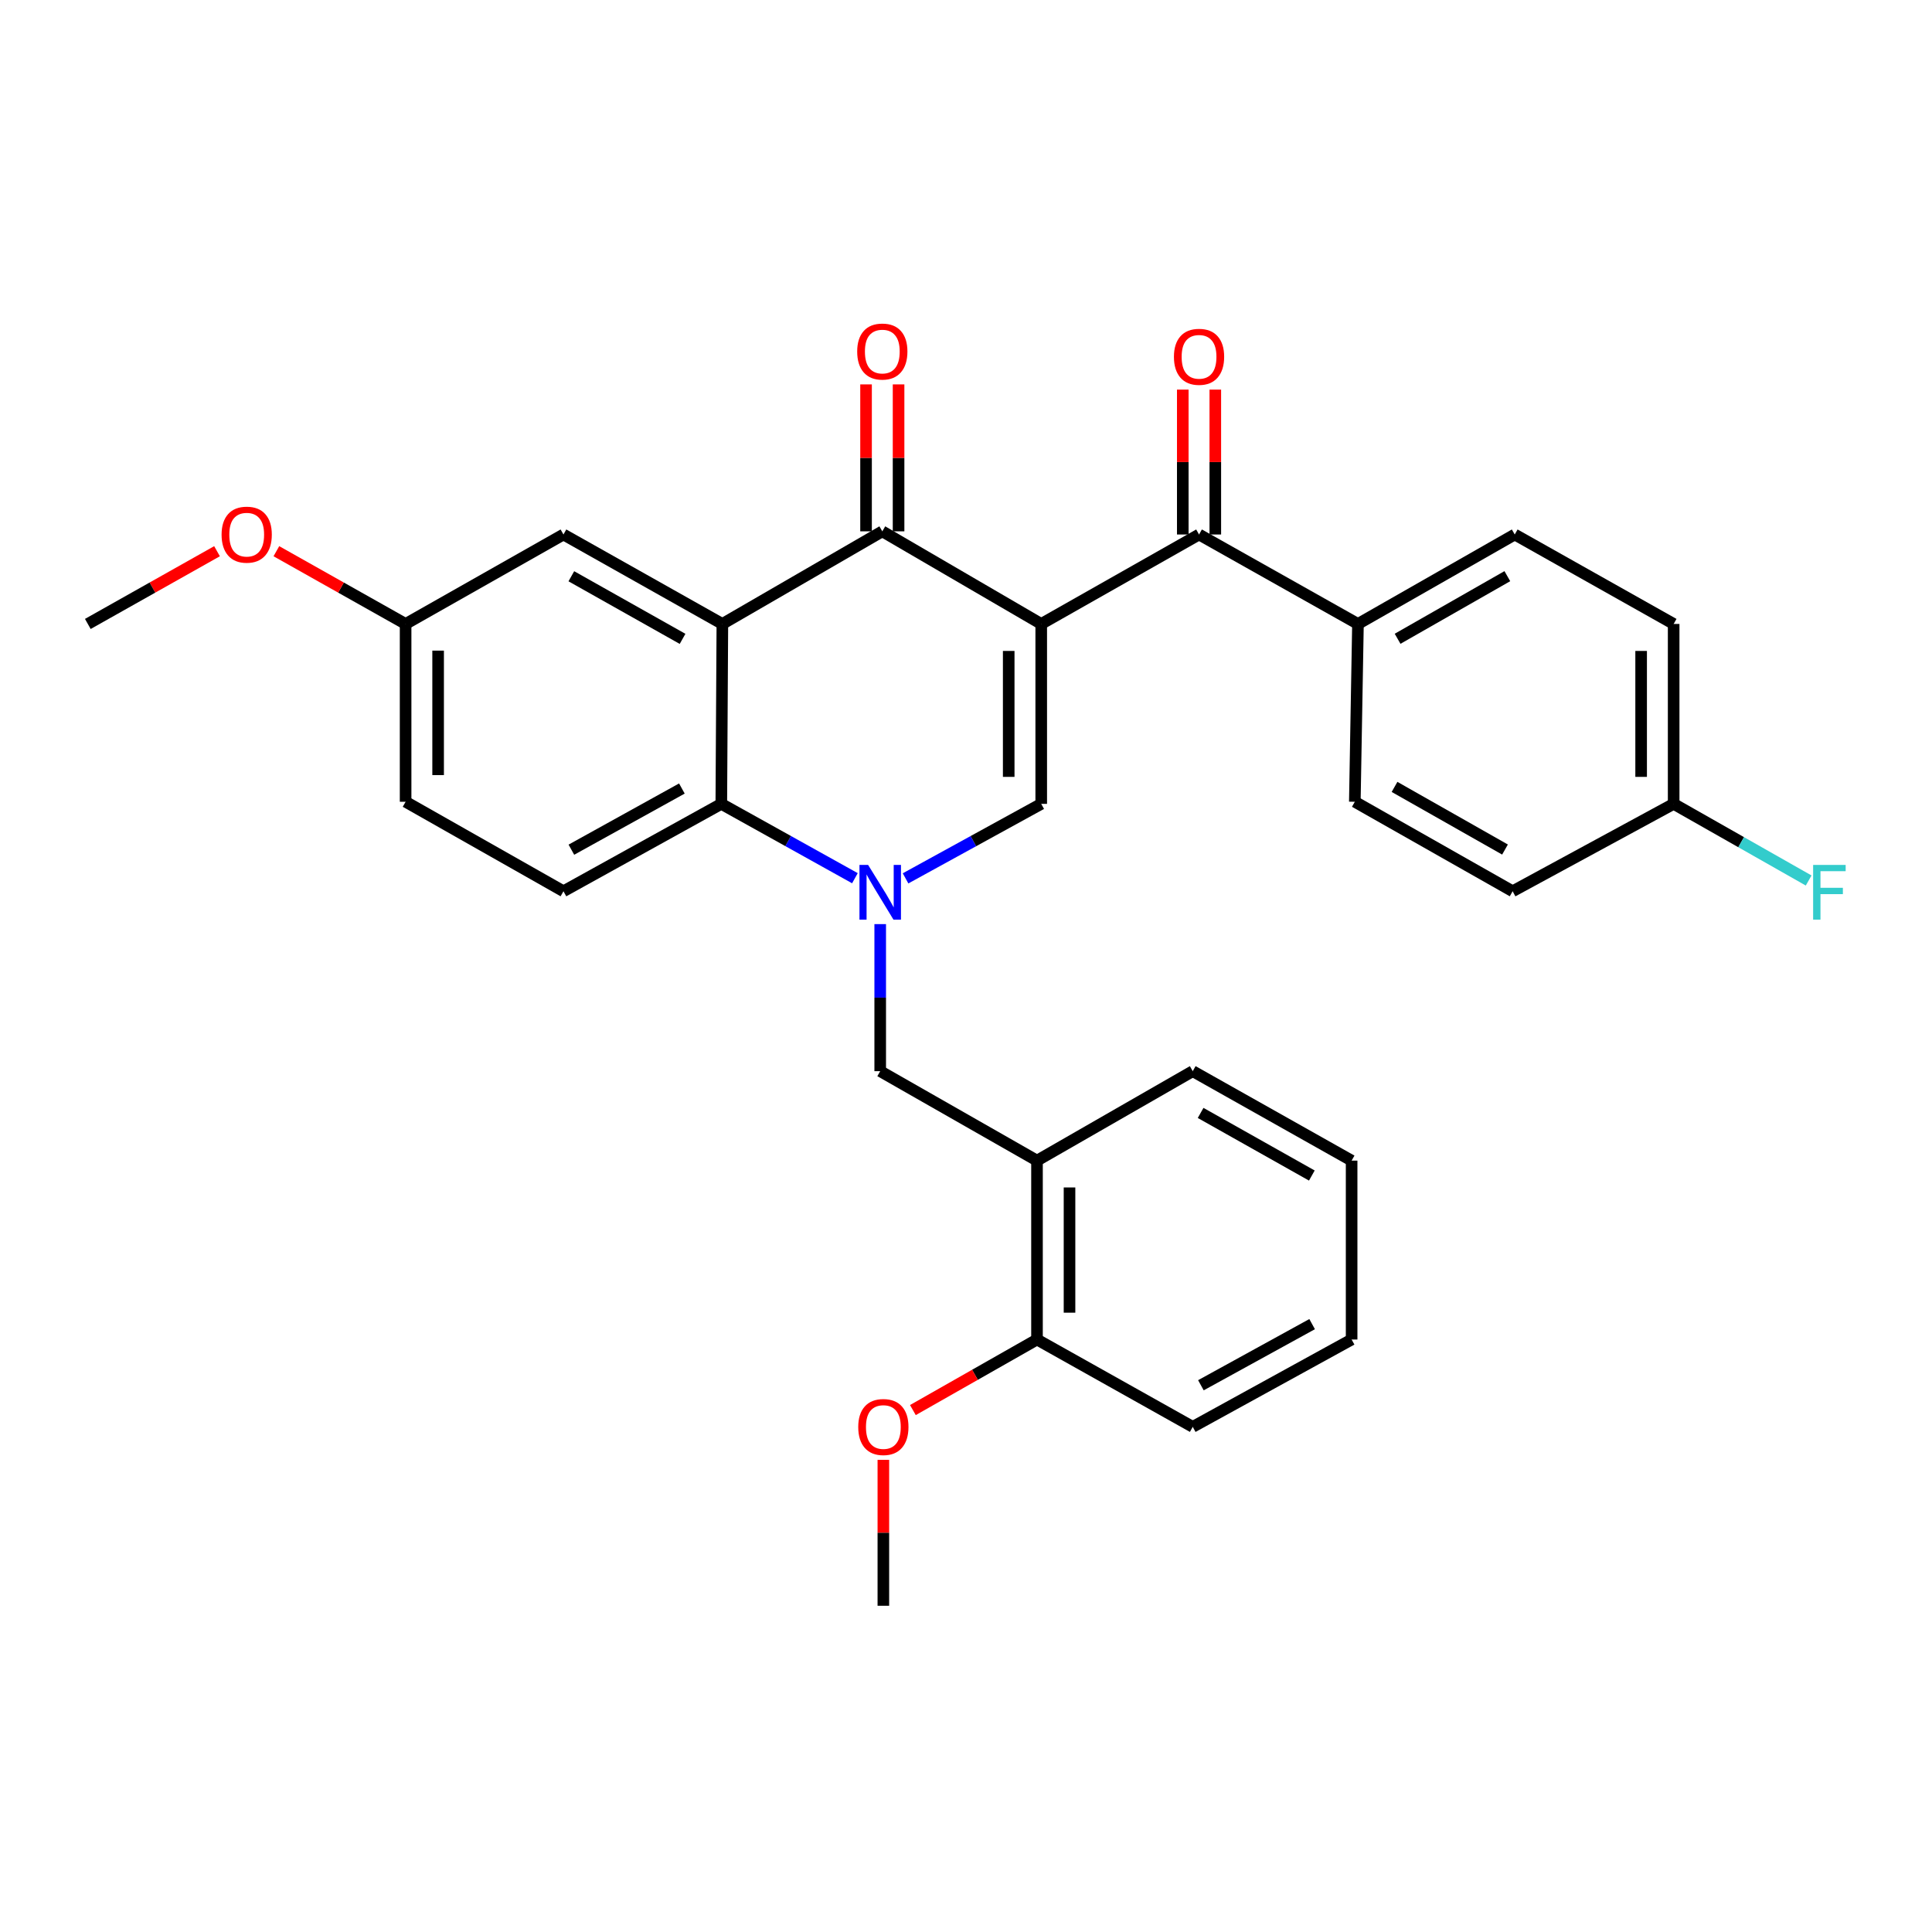 <?xml version='1.0' encoding='iso-8859-1'?>
<svg version='1.1' baseProfile='full'
              xmlns='http://www.w3.org/2000/svg'
                      xmlns:rdkit='http://www.rdkit.org/xml'
                      xmlns:xlink='http://www.w3.org/1999/xlink'
                  xml:space='preserve'
width='1000px' height='1000px' viewBox='0 0 1000 1000'>
<!-- END OF HEADER -->
<rect style='opacity:1.0;fill:#FFFFFF;stroke:none' width='1000' height='1000' x='0' y='0'> </rect>
<path class='bond-1' d='M 538.938,322.956 L 456.681,275.019' style='fill:none;fill-rule:evenodd;stroke:#000000;stroke-width:6px;stroke-linecap:butt;stroke-linejoin:miter;stroke-opacity:1' />
<path class='bond-2' d='M 538.938,322.956 L 538.938,416.079' style='fill:none;fill-rule:evenodd;stroke:#000000;stroke-width:6px;stroke-linecap:butt;stroke-linejoin:miter;stroke-opacity:1' />
<path class='bond-2' d='M 522.105,336.924 L 522.105,402.11' style='fill:none;fill-rule:evenodd;stroke:#000000;stroke-width:6px;stroke-linecap:butt;stroke-linejoin:miter;stroke-opacity:1' />
<path class='bond-5' d='M 538.938,322.956 L 620.624,276.656' style='fill:none;fill-rule:evenodd;stroke:#000000;stroke-width:6px;stroke-linecap:butt;stroke-linejoin:miter;stroke-opacity:1' />
<path class='bond-0' d='M 468.713,454.642 L 503.826,435.361' style='fill:none;fill-rule:evenodd;stroke:#0000FF;stroke-width:6px;stroke-linecap:butt;stroke-linejoin:miter;stroke-opacity:1' />
<path class='bond-0' d='M 503.826,435.361 L 538.938,416.079' style='fill:none;fill-rule:evenodd;stroke:#000000;stroke-width:6px;stroke-linecap:butt;stroke-linejoin:miter;stroke-opacity:1' />
<path class='bond-4' d='M 442.503,454.56 L 407.926,435.319' style='fill:none;fill-rule:evenodd;stroke:#0000FF;stroke-width:6px;stroke-linecap:butt;stroke-linejoin:miter;stroke-opacity:1' />
<path class='bond-4' d='M 407.926,435.319 L 373.349,416.079' style='fill:none;fill-rule:evenodd;stroke:#000000;stroke-width:6px;stroke-linecap:butt;stroke-linejoin:miter;stroke-opacity:1' />
<path class='bond-6' d='M 455.596,478.32 L 455.596,516.378' style='fill:none;fill-rule:evenodd;stroke:#0000FF;stroke-width:6px;stroke-linecap:butt;stroke-linejoin:miter;stroke-opacity:1' />
<path class='bond-6' d='M 455.596,516.378 L 455.596,554.436' style='fill:none;fill-rule:evenodd;stroke:#000000;stroke-width:6px;stroke-linecap:butt;stroke-linejoin:miter;stroke-opacity:1' />
<path class='bond-3' d='M 456.681,275.019 L 373.892,322.956' style='fill:none;fill-rule:evenodd;stroke:#000000;stroke-width:6px;stroke-linecap:butt;stroke-linejoin:miter;stroke-opacity:1' />
<path class='bond-11' d='M 465.098,275.019 L 465.098,236.993' style='fill:none;fill-rule:evenodd;stroke:#000000;stroke-width:6px;stroke-linecap:butt;stroke-linejoin:miter;stroke-opacity:1' />
<path class='bond-11' d='M 465.098,236.993 L 465.098,198.966' style='fill:none;fill-rule:evenodd;stroke:#FF0000;stroke-width:6px;stroke-linecap:butt;stroke-linejoin:miter;stroke-opacity:1' />
<path class='bond-11' d='M 448.265,275.019 L 448.265,236.993' style='fill:none;fill-rule:evenodd;stroke:#000000;stroke-width:6px;stroke-linecap:butt;stroke-linejoin:miter;stroke-opacity:1' />
<path class='bond-11' d='M 448.265,236.993 L 448.265,198.966' style='fill:none;fill-rule:evenodd;stroke:#FF0000;stroke-width:6px;stroke-linecap:butt;stroke-linejoin:miter;stroke-opacity:1' />
<path class='bond-9' d='M 373.892,322.956 L 291.644,276.656' style='fill:none;fill-rule:evenodd;stroke:#000000;stroke-width:6px;stroke-linecap:butt;stroke-linejoin:miter;stroke-opacity:1' />
<path class='bond-9' d='M 353.297,330.679 L 295.724,298.269' style='fill:none;fill-rule:evenodd;stroke:#000000;stroke-width:6px;stroke-linecap:butt;stroke-linejoin:miter;stroke-opacity:1' />
<path class='bond-30' d='M 373.892,322.956 L 373.349,416.079' style='fill:none;fill-rule:evenodd;stroke:#000000;stroke-width:6px;stroke-linecap:butt;stroke-linejoin:miter;stroke-opacity:1' />
<path class='bond-8' d='M 373.349,416.079 L 291.644,461.312' style='fill:none;fill-rule:evenodd;stroke:#000000;stroke-width:6px;stroke-linecap:butt;stroke-linejoin:miter;stroke-opacity:1' />
<path class='bond-8' d='M 352.941,408.137 L 295.747,439.801' style='fill:none;fill-rule:evenodd;stroke:#000000;stroke-width:6px;stroke-linecap:butt;stroke-linejoin:miter;stroke-opacity:1' />
<path class='bond-10' d='M 620.624,276.656 L 702.88,322.956' style='fill:none;fill-rule:evenodd;stroke:#000000;stroke-width:6px;stroke-linecap:butt;stroke-linejoin:miter;stroke-opacity:1' />
<path class='bond-12' d='M 629.04,276.656 L 629.04,239.158' style='fill:none;fill-rule:evenodd;stroke:#000000;stroke-width:6px;stroke-linecap:butt;stroke-linejoin:miter;stroke-opacity:1' />
<path class='bond-12' d='M 629.04,239.158 L 629.04,201.66' style='fill:none;fill-rule:evenodd;stroke:#FF0000;stroke-width:6px;stroke-linecap:butt;stroke-linejoin:miter;stroke-opacity:1' />
<path class='bond-12' d='M 612.207,276.656 L 612.207,239.158' style='fill:none;fill-rule:evenodd;stroke:#000000;stroke-width:6px;stroke-linecap:butt;stroke-linejoin:miter;stroke-opacity:1' />
<path class='bond-12' d='M 612.207,239.158 L 612.207,201.66' style='fill:none;fill-rule:evenodd;stroke:#FF0000;stroke-width:6px;stroke-linecap:butt;stroke-linejoin:miter;stroke-opacity:1' />
<path class='bond-7' d='M 455.596,554.436 L 536.75,600.735' style='fill:none;fill-rule:evenodd;stroke:#000000;stroke-width:6px;stroke-linecap:butt;stroke-linejoin:miter;stroke-opacity:1' />
<path class='bond-13' d='M 536.75,600.735 L 536.75,693.335' style='fill:none;fill-rule:evenodd;stroke:#000000;stroke-width:6px;stroke-linecap:butt;stroke-linejoin:miter;stroke-opacity:1' />
<path class='bond-13' d='M 553.582,614.625 L 553.582,679.445' style='fill:none;fill-rule:evenodd;stroke:#000000;stroke-width:6px;stroke-linecap:butt;stroke-linejoin:miter;stroke-opacity:1' />
<path class='bond-24' d='M 536.75,600.735 L 617.36,554.436' style='fill:none;fill-rule:evenodd;stroke:#000000;stroke-width:6px;stroke-linecap:butt;stroke-linejoin:miter;stroke-opacity:1' />
<path class='bond-17' d='M 291.644,461.312 L 209.94,414.994' style='fill:none;fill-rule:evenodd;stroke:#000000;stroke-width:6px;stroke-linecap:butt;stroke-linejoin:miter;stroke-opacity:1' />
<path class='bond-16' d='M 291.644,276.656 L 209.94,322.956' style='fill:none;fill-rule:evenodd;stroke:#000000;stroke-width:6px;stroke-linecap:butt;stroke-linejoin:miter;stroke-opacity:1' />
<path class='bond-14' d='M 702.88,322.956 L 784.024,276.656' style='fill:none;fill-rule:evenodd;stroke:#000000;stroke-width:6px;stroke-linecap:butt;stroke-linejoin:miter;stroke-opacity:1' />
<path class='bond-14' d='M 723.394,330.631 L 780.195,298.221' style='fill:none;fill-rule:evenodd;stroke:#000000;stroke-width:6px;stroke-linecap:butt;stroke-linejoin:miter;stroke-opacity:1' />
<path class='bond-15' d='M 702.88,322.956 L 701.253,414.994' style='fill:none;fill-rule:evenodd;stroke:#000000;stroke-width:6px;stroke-linecap:butt;stroke-linejoin:miter;stroke-opacity:1' />
<path class='bond-22' d='M 536.75,693.335 L 504.63,711.593' style='fill:none;fill-rule:evenodd;stroke:#000000;stroke-width:6px;stroke-linecap:butt;stroke-linejoin:miter;stroke-opacity:1' />
<path class='bond-22' d='M 504.63,711.593 L 472.511,729.851' style='fill:none;fill-rule:evenodd;stroke:#FF0000;stroke-width:6px;stroke-linecap:butt;stroke-linejoin:miter;stroke-opacity:1' />
<path class='bond-25' d='M 536.75,693.335 L 617.36,738.54' style='fill:none;fill-rule:evenodd;stroke:#000000;stroke-width:6px;stroke-linecap:butt;stroke-linejoin:miter;stroke-opacity:1' />
<path class='bond-19' d='M 784.024,276.656 L 866.281,322.956' style='fill:none;fill-rule:evenodd;stroke:#000000;stroke-width:6px;stroke-linecap:butt;stroke-linejoin:miter;stroke-opacity:1' />
<path class='bond-20' d='M 701.253,414.994 L 782.939,461.312' style='fill:none;fill-rule:evenodd;stroke:#000000;stroke-width:6px;stroke-linecap:butt;stroke-linejoin:miter;stroke-opacity:1' />
<path class='bond-20' d='M 721.809,407.299 L 778.989,439.722' style='fill:none;fill-rule:evenodd;stroke:#000000;stroke-width:6px;stroke-linecap:butt;stroke-linejoin:miter;stroke-opacity:1' />
<path class='bond-23' d='M 209.94,322.956 L 176.496,304.129' style='fill:none;fill-rule:evenodd;stroke:#000000;stroke-width:6px;stroke-linecap:butt;stroke-linejoin:miter;stroke-opacity:1' />
<path class='bond-23' d='M 176.496,304.129 L 143.052,285.302' style='fill:none;fill-rule:evenodd;stroke:#FF0000;stroke-width:6px;stroke-linecap:butt;stroke-linejoin:miter;stroke-opacity:1' />
<path class='bond-32' d='M 209.94,322.956 L 209.94,414.994' style='fill:none;fill-rule:evenodd;stroke:#000000;stroke-width:6px;stroke-linecap:butt;stroke-linejoin:miter;stroke-opacity:1' />
<path class='bond-32' d='M 226.772,336.761 L 226.772,401.188' style='fill:none;fill-rule:evenodd;stroke:#000000;stroke-width:6px;stroke-linecap:butt;stroke-linejoin:miter;stroke-opacity:1' />
<path class='bond-18' d='M 866.281,416.079 L 782.939,461.312' style='fill:none;fill-rule:evenodd;stroke:#000000;stroke-width:6px;stroke-linecap:butt;stroke-linejoin:miter;stroke-opacity:1' />
<path class='bond-21' d='M 866.281,416.079 L 901.217,435.914' style='fill:none;fill-rule:evenodd;stroke:#000000;stroke-width:6px;stroke-linecap:butt;stroke-linejoin:miter;stroke-opacity:1' />
<path class='bond-21' d='M 901.217,435.914 L 936.154,455.749' style='fill:none;fill-rule:evenodd;stroke:#33CCCC;stroke-width:6px;stroke-linecap:butt;stroke-linejoin:miter;stroke-opacity:1' />
<path class='bond-31' d='M 866.281,416.079 L 866.281,322.956' style='fill:none;fill-rule:evenodd;stroke:#000000;stroke-width:6px;stroke-linecap:butt;stroke-linejoin:miter;stroke-opacity:1' />
<path class='bond-31' d='M 849.448,402.11 L 849.448,336.924' style='fill:none;fill-rule:evenodd;stroke:#000000;stroke-width:6px;stroke-linecap:butt;stroke-linejoin:miter;stroke-opacity:1' />
<path class='bond-26' d='M 457.224,755.615 L 457.224,793.377' style='fill:none;fill-rule:evenodd;stroke:#FF0000;stroke-width:6px;stroke-linecap:butt;stroke-linejoin:miter;stroke-opacity:1' />
<path class='bond-26' d='M 457.224,793.377 L 457.224,831.14' style='fill:none;fill-rule:evenodd;stroke:#000000;stroke-width:6px;stroke-linecap:butt;stroke-linejoin:miter;stroke-opacity:1' />
<path class='bond-27' d='M 112.333,285.303 L 78.894,304.129' style='fill:none;fill-rule:evenodd;stroke:#FF0000;stroke-width:6px;stroke-linecap:butt;stroke-linejoin:miter;stroke-opacity:1' />
<path class='bond-27' d='M 78.894,304.129 L 45.455,322.956' style='fill:none;fill-rule:evenodd;stroke:#000000;stroke-width:6px;stroke-linecap:butt;stroke-linejoin:miter;stroke-opacity:1' />
<path class='bond-28' d='M 617.36,554.436 L 699.598,600.735' style='fill:none;fill-rule:evenodd;stroke:#000000;stroke-width:6px;stroke-linecap:butt;stroke-linejoin:miter;stroke-opacity:1' />
<path class='bond-28' d='M 621.438,576.048 L 679.004,608.458' style='fill:none;fill-rule:evenodd;stroke:#000000;stroke-width:6px;stroke-linecap:butt;stroke-linejoin:miter;stroke-opacity:1' />
<path class='bond-33' d='M 617.36,738.54 L 699.598,693.335' style='fill:none;fill-rule:evenodd;stroke:#000000;stroke-width:6px;stroke-linecap:butt;stroke-linejoin:miter;stroke-opacity:1' />
<path class='bond-33' d='M 621.587,717.008 L 679.154,685.364' style='fill:none;fill-rule:evenodd;stroke:#000000;stroke-width:6px;stroke-linecap:butt;stroke-linejoin:miter;stroke-opacity:1' />
<path class='bond-29' d='M 699.598,600.735 L 699.598,693.335' style='fill:none;fill-rule:evenodd;stroke:#000000;stroke-width:6px;stroke-linecap:butt;stroke-linejoin:miter;stroke-opacity:1' />
<path  class='atom-1' d='M 449.336 447.685
L 458.616 462.685
Q 459.536 464.165, 461.016 466.845
Q 462.496 469.525, 462.576 469.685
L 462.576 447.685
L 466.336 447.685
L 466.336 476.005
L 462.456 476.005
L 452.496 459.605
Q 451.336 457.685, 450.096 455.485
Q 448.896 453.285, 448.536 452.605
L 448.536 476.005
L 444.856 476.005
L 444.856 447.685
L 449.336 447.685
' fill='#0000FF'/>
<path  class='atom-12' d='M 443.681 181.958
Q 443.681 175.158, 447.041 171.358
Q 450.401 167.558, 456.681 167.558
Q 462.961 167.558, 466.321 171.358
Q 469.681 175.158, 469.681 181.958
Q 469.681 188.838, 466.281 192.758
Q 462.881 196.638, 456.681 196.638
Q 450.441 196.638, 447.041 192.758
Q 443.681 188.878, 443.681 181.958
M 456.681 193.438
Q 461.001 193.438, 463.321 190.558
Q 465.681 187.638, 465.681 181.958
Q 465.681 176.398, 463.321 173.598
Q 461.001 170.758, 456.681 170.758
Q 452.361 170.758, 450.001 173.558
Q 447.681 176.358, 447.681 181.958
Q 447.681 187.678, 450.001 190.558
Q 452.361 193.438, 456.681 193.438
' fill='#FF0000'/>
<path  class='atom-13' d='M 607.624 184.679
Q 607.624 177.879, 610.984 174.079
Q 614.344 170.279, 620.624 170.279
Q 626.904 170.279, 630.264 174.079
Q 633.624 177.879, 633.624 184.679
Q 633.624 191.559, 630.224 195.479
Q 626.824 199.359, 620.624 199.359
Q 614.384 199.359, 610.984 195.479
Q 607.624 191.599, 607.624 184.679
M 620.624 196.159
Q 624.944 196.159, 627.264 193.279
Q 629.624 190.359, 629.624 184.679
Q 629.624 179.119, 627.264 176.319
Q 624.944 173.479, 620.624 173.479
Q 616.304 173.479, 613.944 176.279
Q 611.624 179.079, 611.624 184.679
Q 611.624 190.399, 613.944 193.279
Q 616.304 196.159, 620.624 196.159
' fill='#FF0000'/>
<path  class='atom-22' d='M 938.471 447.685
L 955.311 447.685
L 955.311 450.925
L 942.271 450.925
L 942.271 459.525
L 953.871 459.525
L 953.871 462.805
L 942.271 462.805
L 942.271 476.005
L 938.471 476.005
L 938.471 447.685
' fill='#33CCCC'/>
<path  class='atom-23' d='M 444.224 738.62
Q 444.224 731.82, 447.584 728.02
Q 450.944 724.22, 457.224 724.22
Q 463.504 724.22, 466.864 728.02
Q 470.224 731.82, 470.224 738.62
Q 470.224 745.5, 466.824 749.42
Q 463.424 753.3, 457.224 753.3
Q 450.984 753.3, 447.584 749.42
Q 444.224 745.54, 444.224 738.62
M 457.224 750.1
Q 461.544 750.1, 463.864 747.22
Q 466.224 744.3, 466.224 738.62
Q 466.224 733.06, 463.864 730.26
Q 461.544 727.42, 457.224 727.42
Q 452.904 727.42, 450.544 730.22
Q 448.224 733.02, 448.224 738.62
Q 448.224 744.34, 450.544 747.22
Q 452.904 750.1, 457.224 750.1
' fill='#FF0000'/>
<path  class='atom-24' d='M 114.692 276.736
Q 114.692 269.936, 118.052 266.136
Q 121.412 262.336, 127.692 262.336
Q 133.972 262.336, 137.332 266.136
Q 140.692 269.936, 140.692 276.736
Q 140.692 283.616, 137.292 287.536
Q 133.892 291.416, 127.692 291.416
Q 121.452 291.416, 118.052 287.536
Q 114.692 283.656, 114.692 276.736
M 127.692 288.216
Q 132.012 288.216, 134.332 285.336
Q 136.692 282.416, 136.692 276.736
Q 136.692 271.176, 134.332 268.376
Q 132.012 265.536, 127.692 265.536
Q 123.372 265.536, 121.012 268.336
Q 118.692 271.136, 118.692 276.736
Q 118.692 282.456, 121.012 285.336
Q 123.372 288.216, 127.692 288.216
' fill='#FF0000'/>
</svg>
